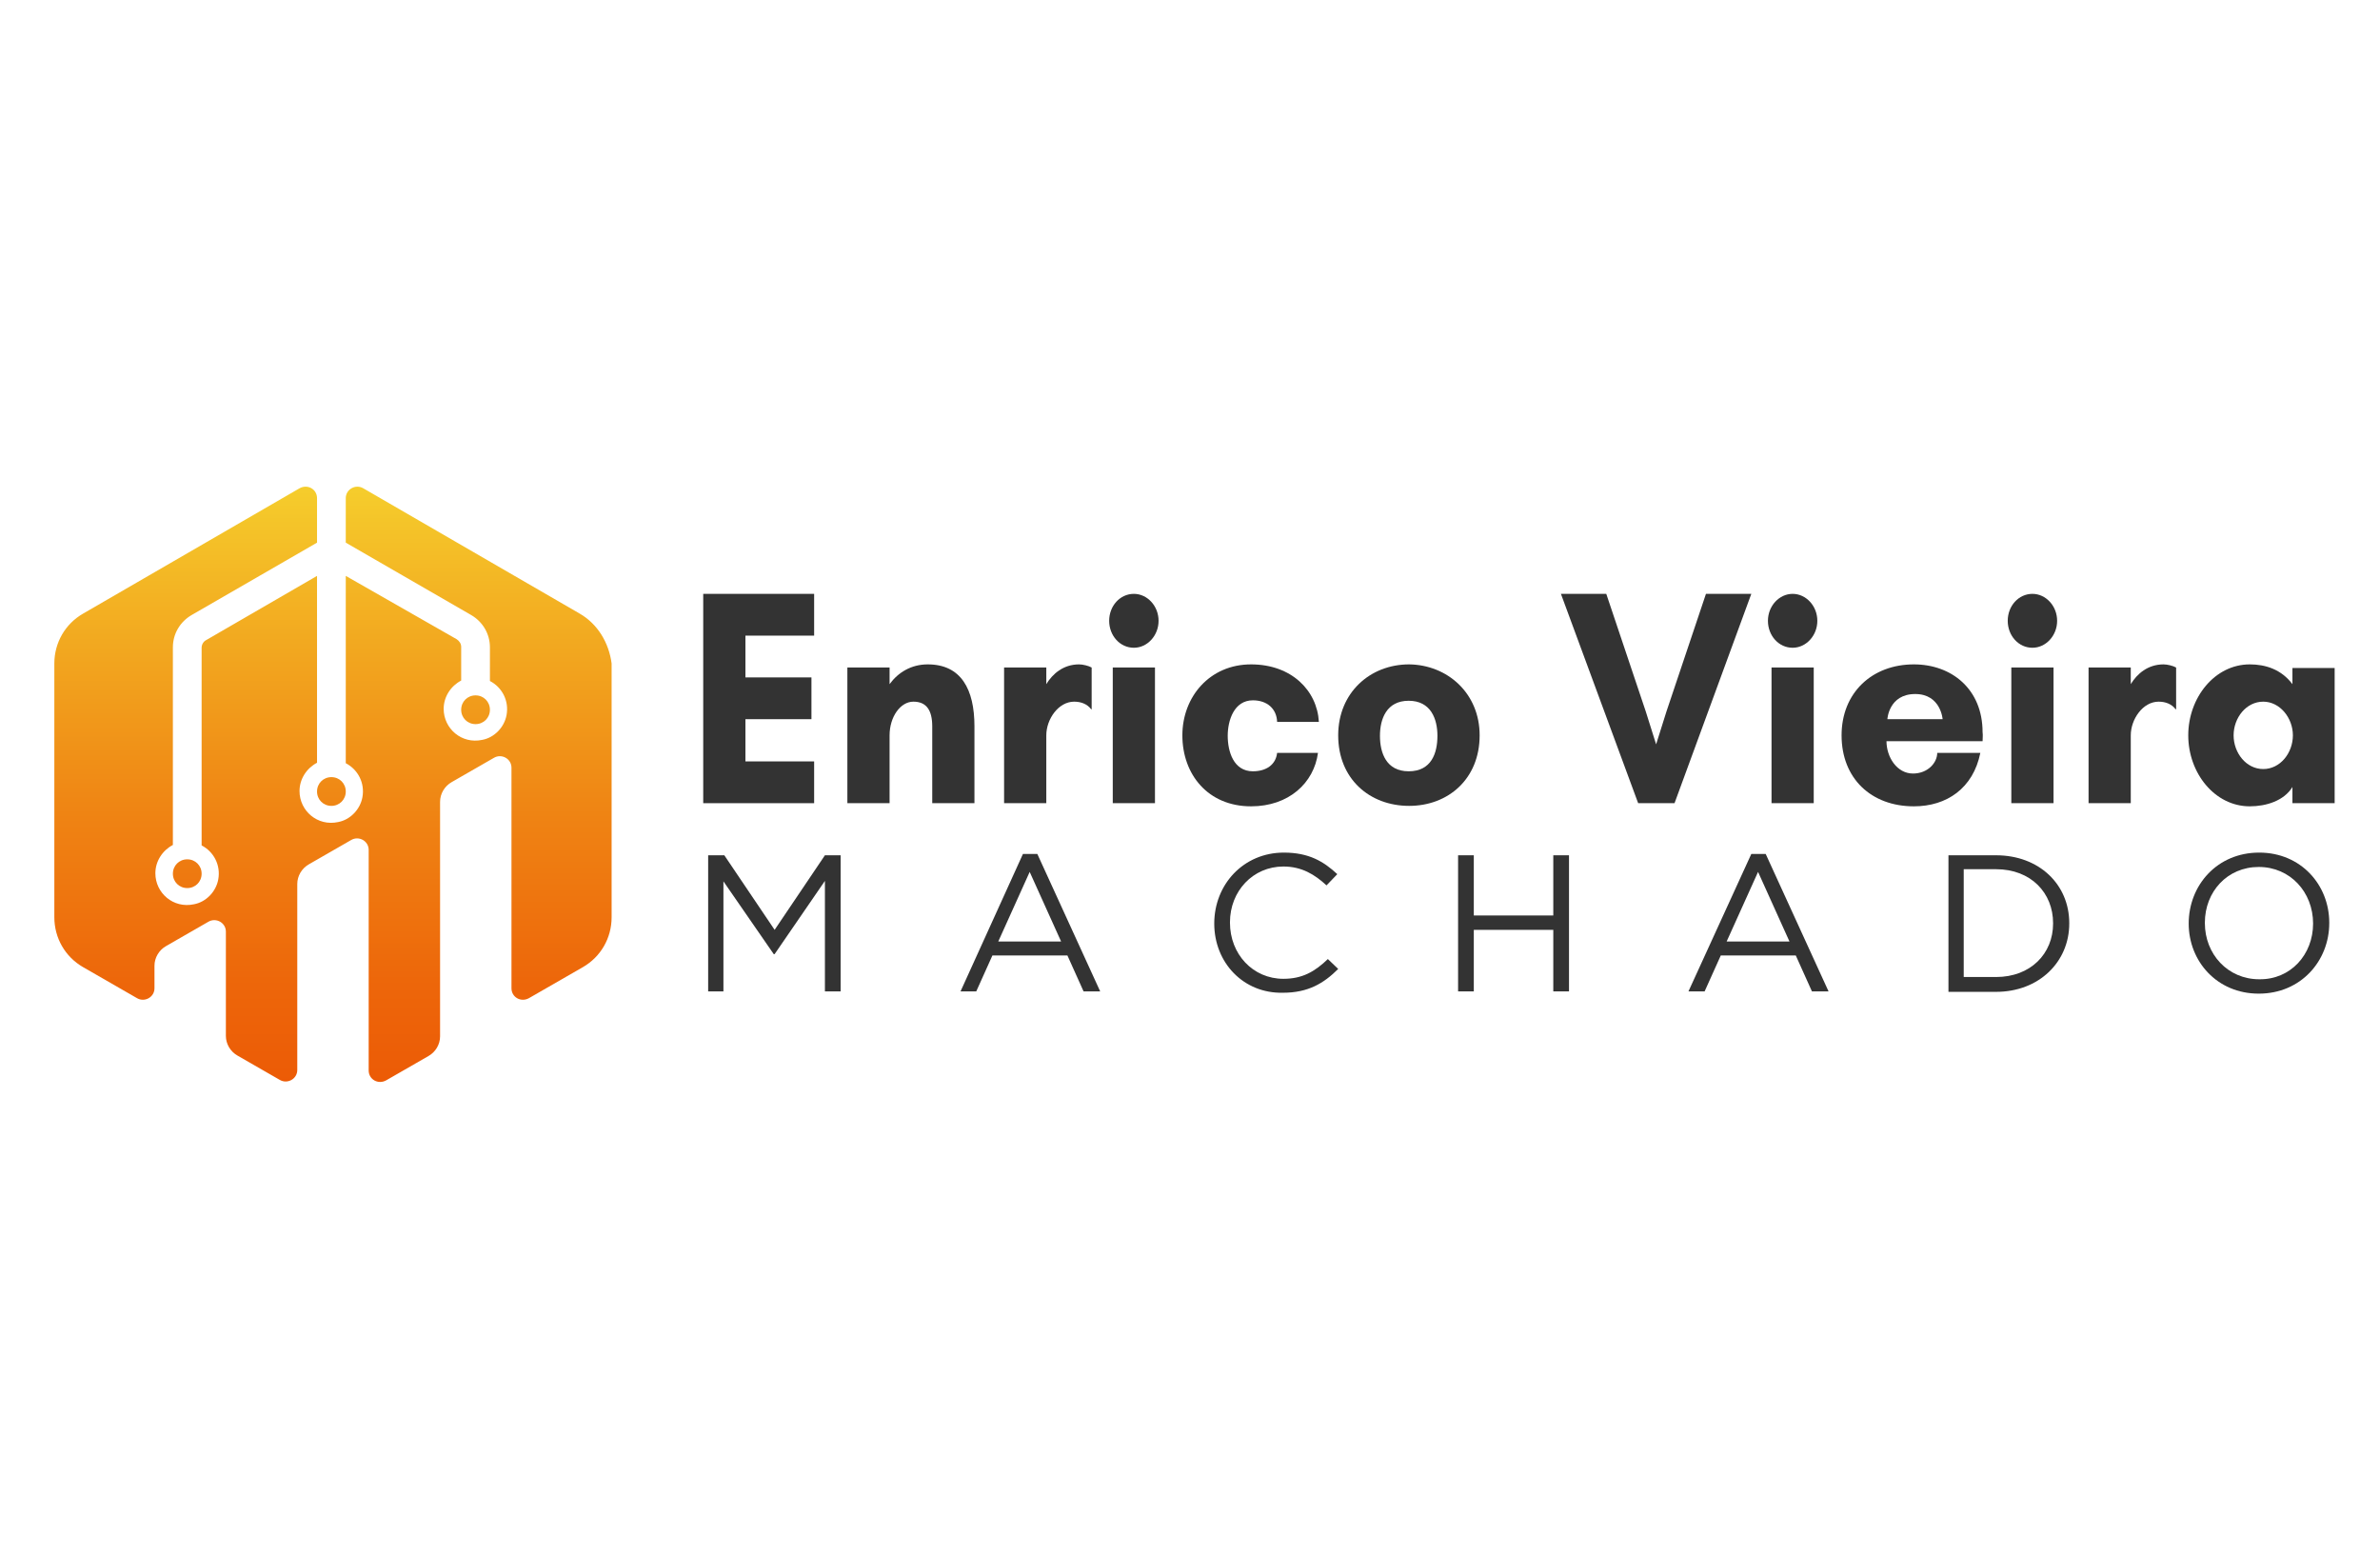 <?xml version="1.0" encoding="utf-8"?>
<!-- Generator: Adobe Illustrator 19.0.0, SVG Export Plug-In . SVG Version: 6.00 Build 0)  -->
<svg version="1.1" id="Layer_1" xmlns="http://www.w3.org/2000/svg" xmlns:xlink="http://www.w3.org/1999/xlink" x="0px" y="0px" width="289px" height="189px"
	 viewBox="0 0 530 155" style="enable-background:new 0 0 530 155;" xml:space="preserve">
<style type="text/css">
	.st0{fill:#333333;}
	.st1{fill:url(#XMLID_109_);}
</style>
<g id="XMLID_22_">
	<path id="XMLID_23_" class="st0" d="M181.3,83h-24.7V36.4h24.7v9.3H166V55h14.7v9.3H166v9.4h15.3V83z"/>
	<path id="XMLID_25_" class="st0" d="M217,83h-9.4V65.9c0-3.6-1.3-5.5-4.2-5.5s-5.3,3.4-5.3,7.5V83h-9.4V52.8h9.4v3.7
		c1.9-2.6,4.8-4.4,8.5-4.4c7.4,0,10.4,5.5,10.4,13.8V83z"/>
	<path id="XMLID_27_" class="st0" d="M233,67.9V83h-9.4V52.8h9.4v3.7c1.4-2.3,3.8-4.4,7.3-4.4c0.8,0,2.1,0.3,2.8,0.7v9.3H243
		c-0.9-1.2-2.3-1.7-3.8-1.7C235.7,60.4,233,64.3,233,67.9z"/>
	<path id="XMLID_29_" class="st0" d="M252.5,36.4c3,0,5.5,2.7,5.5,6c0,3.3-2.5,6-5.5,6c-3.1,0-5.5-2.7-5.5-6
		C247,39.1,249.4,36.4,252.5,36.4z M247.8,83V52.8h9.4V83H247.8z"/>
	<path id="XMLID_33_" class="st0" d="M273.4,68c0,3.5,1.3,7.9,5.6,7.9c2.9,0,5.1-1.4,5.4-4.1h9.1c-0.9,6.7-6.5,11.9-14.9,11.9
		c-9.6,0-15.3-7.1-15.3-15.8c0-8.6,6.1-15.8,15.3-15.8c9,0,14.7,5.8,15.1,12.8h-9.3c-0.1-2.9-2.2-4.8-5.4-4.8
		C274.8,60.1,273.4,64.6,273.4,68z"/>
	<path id="XMLID_35_" class="st0" d="M329.5,67.9c0,9.7-7,15.7-15.7,15.7c-8.8,0-15.8-6-15.8-15.7c0-9.5,7.1-15.8,15.8-15.8
		C322.3,52.2,329.5,58.5,329.5,67.9z M320.1,68c0-3.8-1.5-7.8-6.4-7.8c-4.9,0-6.4,4-6.4,7.8c0,3.8,1.4,7.9,6.4,7.9
		C318.8,75.9,320.1,71.8,320.1,68z"/>
	<path id="XMLID_38_" class="st0" d="M372.9,83h-8.1l-17.2-46.6h10.1l8.8,26.2l2.3,7.3l2.3-7.3l8.8-26.2h10.1L372.9,83z"/>
	<path id="XMLID_40_" class="st0" d="M399.2,36.4c3,0,5.5,2.7,5.5,6c0,3.3-2.5,6-5.5,6c-3.1,0-5.5-2.7-5.5-6
		C393.7,39.1,396.2,36.4,399.2,36.4z M394.5,83V52.8h9.4V83H394.5z"/>
	<path id="XMLID_43_" class="st0" d="M441.5,69.2h-21.4c0,3.5,2.3,7.2,5.9,7.2c3.3,0,5.4-2.4,5.4-4.6h9.6
		c-1.6,7.9-7.5,11.9-14.8,11.9c-9.5,0-16.1-6.2-16.1-15.8c0-9.5,6.8-15.8,16.1-15.8c8.4,0,15.3,5.5,15.3,15.1
		C441.6,67.9,441.5,68.5,441.5,69.2z M432.6,64.3c0,0-0.4-5.6-6.1-5.6c-5.9,0-6.2,5.6-6.2,5.6H432.6z"/>
	<path id="XMLID_46_" class="st0" d="M452.6,36.4c3,0,5.5,2.7,5.5,6c0,3.3-2.5,6-5.5,6c-3.1,0-5.5-2.7-5.5-6
		C447.1,39.1,449.5,36.4,452.6,36.4z M447.9,83V52.8h9.4V83H447.9z"/>
	<path id="XMLID_49_" class="st0" d="M474.5,67.9V83h-9.4V52.8h9.4v3.7c1.4-2.3,3.8-4.4,7.3-4.4c0.8,0,2.1,0.3,2.8,0.7v9.3h-0.1
		c-0.9-1.2-2.3-1.7-3.8-1.7C477.2,60.4,474.5,64.3,474.5,67.9z"/>
	<path id="XMLID_51_" class="st0" d="M519.9,83h-9.4v-3.6c-1.9,3.1-5.9,4.3-9.5,4.3c-7.8,0-13.7-7.4-13.7-15.8s5.9-15.8,13.7-15.8
		c3.5,0,7,1.1,9.5,4.4v-3.6h9.4V83z M504,60.4c-3.8,0-6.6,3.6-6.6,7.5s2.8,7.5,6.6,7.5c3.8,0,6.6-3.6,6.6-7.5S507.7,60.4,504,60.4z"
		/>
</g>
<g id="XMLID_1_">
	<path id="XMLID_2_" class="st0" d="M157.8,94.6h3.5l11.2,16.6l11.2-16.6h3.5v30.3h-3.5v-24.6l-11.2,16.3h-0.2l-11.2-16.2v24.5h-3.4
		V94.6z"/>
	<path id="XMLID_4_" class="st0" d="M227.8,94.3h3.2l14,30.6h-3.7l-3.6-8H221l-3.6,8h-3.5L227.8,94.3z M236.3,113.8l-7-15.5l-7,15.5
		H236.3z"/>
	<path id="XMLID_7_" class="st0" d="M270.4,109.8L270.4,109.8c0-8.7,6.5-15.8,15.5-15.8c5.6,0,8.9,2,11.9,4.8l-2.4,2.5
		c-2.6-2.4-5.5-4.2-9.6-4.2c-6.8,0-11.9,5.5-11.9,12.4v0.1c0,7,5.1,12.5,11.9,12.5c4.2,0,7-1.6,9.9-4.4l2.3,2.2
		c-3.2,3.2-6.7,5.3-12.3,5.3C276.9,125.4,270.4,118.5,270.4,109.8z"/>
	<path id="XMLID_9_" class="st0" d="M324.7,94.6h3.5V108h17.7V94.6h3.5v30.3h-3.5v-13.7h-17.7v13.7h-3.5V94.6z"/>
	<path id="XMLID_11_" class="st0" d="M390,94.3h3.2l14,30.6h-3.7l-3.6-8h-16.7l-3.6,8H376L390,94.3z M398.5,113.8l-7-15.5l-7,15.5
		H398.5z"/>
	<path id="XMLID_16_" class="st0" d="M433.9,94.6h10.6c9.6,0,16.3,6.5,16.3,15.1v0.1c0,8.5-6.7,15.2-16.3,15.2h-10.6V94.6z
		 M444.5,121.7c7.7,0,12.7-5.2,12.7-11.9v-0.1c0-6.7-4.9-12-12.7-12h-7.2v24H444.5z"/>
	<path id="XMLID_19_" class="st0" d="M487.4,109.8L487.4,109.8c0-8.5,6.3-15.8,15.7-15.8c9.3,0,15.6,7.2,15.6,15.6c0,0,0,0,0,0.1
		c0,8.4-6.3,15.7-15.7,15.7C493.7,125.4,487.4,118.2,487.4,109.8z M515.1,109.8L515.1,109.8c0-7-5.1-12.6-12.1-12.6
		c-7,0-12,5.5-12,12.4v0.1c0,6.9,5.1,12.5,12.1,12.5C510.1,122.3,515.1,116.7,515.1,109.8z"/>
</g>
<linearGradient id="XMLID_109_" gradientUnits="userSpaceOnUse" x1="73.794" y1="145.015" x2="73.794" y2="12.562">
	<stop  offset="0" style="stop-color:#EC5B06"/>
	<stop  offset="0.161" style="stop-color:#ED660A"/>
	<stop  offset="0.443" style="stop-color:#EF8313"/>
	<stop  offset="0.811" style="stop-color:#F3B223"/>
	<stop  offset="1" style="stop-color:#F5CD2C"/>
</linearGradient>
<path id="XMLID_30_" class="st1" d="M129.1,40.8L80.9,12.9c-1.7-1-3.9,0.2-3.9,2.2V25l27.9,16.1c2.6,1.5,4.2,4.2,4.2,7.2v7.5
	c2.7,1.4,4.3,4.4,3.7,7.6c-0.5,2.7-2.7,5-5.4,5.5c-4.6,1-8.6-2.5-8.6-6.9c0-2.7,1.6-5.1,3.9-6.3v-7.5c0-0.7-0.4-1.3-1-1.7L77,32.4
	v41.7c2.7,1.4,4.3,4.4,3.7,7.6c-0.5,2.7-2.7,5-5.4,5.5c-4.6,1-8.6-2.5-8.6-6.9c0-2.7,1.6-5.1,3.9-6.3V32.4L45.9,46.7
	c-0.6,0.3-1,1-1,1.7v44c2.7,1.4,4.3,4.4,3.7,7.6c-0.5,2.7-2.7,5-5.4,5.5c-4.6,1-8.6-2.5-8.6-6.9c0-2.7,1.6-5.1,3.9-6.3v-44
	c0-3,1.6-5.7,4.2-7.2L70.6,25v-9.9c0-2-2.1-3.2-3.9-2.2L18.5,40.8c-4,2.3-6.4,6.5-6.4,11.1v56.5c0,4.6,2.4,8.8,6.4,11.1l12,6.9
	c1.7,1,3.9-0.2,3.9-2.2v-5c0-1.8,1-3.5,2.6-4.4l9.4-5.4c1.7-1,3.9,0.2,3.9,2.2v23.2c0,1.8,1,3.5,2.6,4.4l9.4,5.4
	c1.7,1,3.9-0.2,3.9-2.2V101c0-1.8,1-3.5,2.6-4.4l9.4-5.4c1.7-1,3.9,0.2,3.9,2.2v49.1c0,2,2.1,3.2,3.9,2.2l9.4-5.4
	c1.6-0.9,2.6-2.6,2.6-4.4V82.7c0-1.8,1-3.5,2.6-4.4l9.4-5.4c1.7-1,3.9,0.2,3.9,2.2v49.1c0,2,2.1,3.2,3.9,2.2l12-6.9
	c4-2.3,6.4-6.5,6.4-11.1V51.9C135.6,47.3,133.1,43.1,129.1,40.8z M73.8,83.6c1.8,0,3.2-1.4,3.2-3.2c0-1.8-1.4-3.2-3.2-3.2
	c-1.8,0-3.2,1.4-3.2,3.2C70.6,82.2,72,83.6,73.8,83.6z M38.5,98.7c0,1.8,1.4,3.2,3.2,3.2c1.8,0,3.2-1.4,3.2-3.2
	c0-1.8-1.4-3.2-3.2-3.2C39.9,95.5,38.5,96.9,38.5,98.7z M105.9,65.4c1.8,0,3.2-1.4,3.2-3.2c0-1.8-1.4-3.2-3.2-3.2
	c-1.8,0-3.2,1.4-3.2,3.2C102.7,64,104.1,65.4,105.9,65.4z"/>
</svg>
